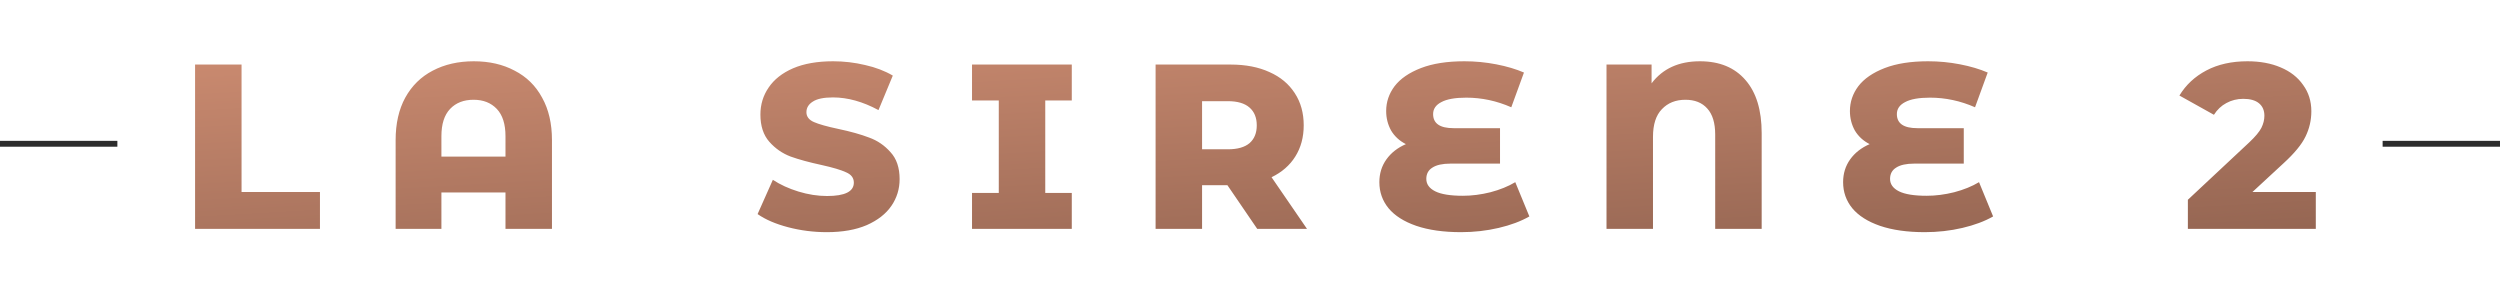 <svg width="426" height="49" viewBox="0 0 426 49" fill="none" xmlns="http://www.w3.org/2000/svg">
<rect y="24" width="20" height="1" fill="#2C2C2C"/>
<path d="M33.241 11H41.161V32.72H54.521V39H33.241V11ZM80.736 10.44C83.376 10.44 85.695 10.973 87.695 12.04C89.722 13.08 91.282 14.613 92.376 16.64C93.496 18.64 94.055 21.053 94.055 23.88V39H86.135V32.8H75.216V39H67.415V23.88C67.415 21.053 67.962 18.64 69.055 16.64C70.175 14.613 71.736 13.08 73.736 12.04C75.762 10.973 78.096 10.44 80.736 10.44ZM86.135 26.68V23.2C86.135 21.147 85.642 19.6 84.656 18.56C83.669 17.52 82.349 17 80.695 17C79.016 17 77.682 17.52 76.695 18.56C75.709 19.6 75.216 21.147 75.216 23.2V26.68H86.135ZM140.894 39.56C138.627 39.56 136.427 39.28 134.294 38.72C132.161 38.16 130.427 37.413 129.094 36.48L131.694 30.64C132.947 31.467 134.401 32.133 136.054 32.64C137.707 33.147 139.334 33.4 140.934 33.4C143.974 33.4 145.494 32.64 145.494 31.12C145.494 30.32 145.054 29.733 144.174 29.36C143.321 28.96 141.934 28.547 140.014 28.12C137.907 27.667 136.147 27.187 134.734 26.68C133.321 26.147 132.107 25.307 131.094 24.16C130.081 23.013 129.574 21.467 129.574 19.52C129.574 17.813 130.041 16.28 130.974 14.92C131.907 13.533 133.294 12.44 135.134 11.64C137.001 10.84 139.281 10.44 141.974 10.44C143.814 10.44 145.627 10.653 147.414 11.08C149.201 11.48 150.774 12.08 152.134 12.88L149.694 18.76C147.027 17.32 144.441 16.6 141.934 16.6C140.361 16.6 139.214 16.84 138.494 17.32C137.774 17.773 137.414 18.373 137.414 19.12C137.414 19.867 137.841 20.427 138.694 20.8C139.547 21.173 140.921 21.56 142.814 21.96C144.947 22.413 146.707 22.907 148.094 23.44C149.507 23.947 150.721 24.773 151.734 25.92C152.774 27.04 153.294 28.573 153.294 30.52C153.294 32.2 152.827 33.72 151.894 35.08C150.961 36.44 149.561 37.533 147.694 38.36C145.827 39.16 143.561 39.56 140.894 39.56ZM178.112 17.12V32.88H182.632V39H165.632V32.88H170.192V17.12H165.632V11H182.632V17.12H178.112ZM209.153 31.56H204.833V39H196.913V11H209.713C212.247 11 214.447 11.427 216.313 12.28C218.18 13.107 219.62 14.307 220.633 15.88C221.647 17.427 222.153 19.253 222.153 21.36C222.153 23.387 221.673 25.16 220.713 26.68C219.78 28.173 218.433 29.347 216.673 30.2L222.713 39H214.233L209.153 31.56ZM214.153 21.36C214.153 20.053 213.74 19.04 212.913 18.32C212.087 17.6 210.86 17.24 209.233 17.24H204.833V25.44H209.233C210.86 25.44 212.087 25.093 212.913 24.4C213.74 23.68 214.153 22.667 214.153 21.36ZM260.603 36.88C259.163 37.707 257.416 38.36 255.363 38.84C253.309 39.32 251.176 39.56 248.963 39.56C245.976 39.56 243.429 39.2 241.323 38.48C239.243 37.76 237.669 36.76 236.603 35.48C235.563 34.2 235.043 32.72 235.043 31.04C235.043 29.573 235.443 28.28 236.243 27.16C237.043 26.04 238.149 25.173 239.563 24.56C238.469 24 237.629 23.227 237.043 22.24C236.483 21.227 236.203 20.12 236.203 18.92C236.203 17.373 236.683 15.96 237.643 14.68C238.629 13.4 240.123 12.373 242.123 11.6C244.123 10.827 246.589 10.44 249.523 10.44C251.363 10.44 253.176 10.613 254.963 10.96C256.749 11.307 258.323 11.773 259.683 12.36L257.523 18.28C255.043 17.187 252.483 16.64 249.843 16.64C247.949 16.64 246.536 16.893 245.603 17.4C244.669 17.88 244.203 18.56 244.203 19.44C244.203 21.04 245.363 21.84 247.683 21.84H255.603V27.88H247.163C245.803 27.88 244.776 28.107 244.083 28.56C243.389 28.987 243.043 29.627 243.043 30.48C243.043 31.387 243.549 32.093 244.563 32.6C245.576 33.107 247.149 33.36 249.283 33.36C250.803 33.36 252.363 33.16 253.963 32.76C255.589 32.333 257.003 31.76 258.203 31.04L260.603 36.88ZM289.669 10.44C293.003 10.44 295.589 11.507 297.429 13.64C299.269 15.747 300.189 18.76 300.189 22.68V39H292.269V22.92C292.269 20.947 291.816 19.467 290.909 18.48C290.029 17.493 288.789 17 287.189 17C285.536 17 284.203 17.533 283.189 18.6C282.176 19.64 281.669 21.213 281.669 23.32V39H273.749V11H281.429V14.2C283.323 11.693 286.069 10.44 289.669 10.44ZM339.626 36.88C338.186 37.707 336.439 38.36 334.386 38.84C332.333 39.32 330.199 39.56 327.986 39.56C324.999 39.56 322.453 39.2 320.346 38.48C318.266 37.76 316.693 36.76 315.626 35.48C314.586 34.2 314.066 32.72 314.066 31.04C314.066 29.573 314.466 28.28 315.266 27.16C316.066 26.04 317.173 25.173 318.586 24.56C317.493 24 316.653 23.227 316.066 22.24C315.506 21.227 315.226 20.12 315.226 18.92C315.226 17.373 315.706 15.96 316.666 14.68C317.653 13.4 319.146 12.373 321.146 11.6C323.146 10.827 325.613 10.44 328.546 10.44C330.386 10.44 332.199 10.613 333.986 10.96C335.773 11.307 337.346 11.773 338.706 12.36L336.546 18.28C334.066 17.187 331.506 16.64 328.866 16.64C326.973 16.64 325.559 16.893 324.626 17.4C323.693 17.88 323.226 18.56 323.226 19.44C323.226 21.04 324.386 21.84 326.706 21.84H334.626V27.88H326.186C324.826 27.88 323.799 28.107 323.106 28.56C322.413 28.987 322.066 29.627 322.066 30.48C322.066 31.387 322.573 32.093 323.586 32.6C324.599 33.107 326.173 33.36 328.306 33.36C329.826 33.36 331.386 33.16 332.986 32.76C334.613 32.333 336.026 31.76 337.226 31.04L339.626 36.88ZM394.613 32.72V39H372.813V34.04L383.293 24.24C384.307 23.28 384.987 22.467 385.333 21.8C385.68 21.107 385.853 20.413 385.853 19.72C385.853 18.813 385.547 18.107 384.933 17.6C384.32 17.093 383.427 16.84 382.253 16.84C381.213 16.84 380.253 17.08 379.373 17.56C378.52 18.013 377.813 18.68 377.253 19.56L371.373 16.28C372.467 14.467 374 13.04 375.973 12C377.947 10.96 380.28 10.44 382.973 10.44C385.107 10.44 386.987 10.787 388.613 11.48C390.267 12.173 391.547 13.173 392.453 14.48C393.387 15.76 393.853 17.253 393.853 18.96C393.853 20.48 393.52 21.92 392.853 23.28C392.213 24.613 390.96 26.133 389.093 27.84L383.813 32.72H394.613Z" fill="url(#paint0_linear_705_193)"/>
<rect x="406" y="24" width="20" height="1" fill="#2C2C2C"/>
<defs>
<linearGradient id="paint0_linear_705_193" x1="67.172" y1="-25.457" x2="74.144" y2="95" gradientUnits="userSpaceOnUse">
<stop stop-color="#EDA283"/>
<stop offset="1" stop-color="#6E4B3D"/>
</linearGradient>
</defs>
</svg>
